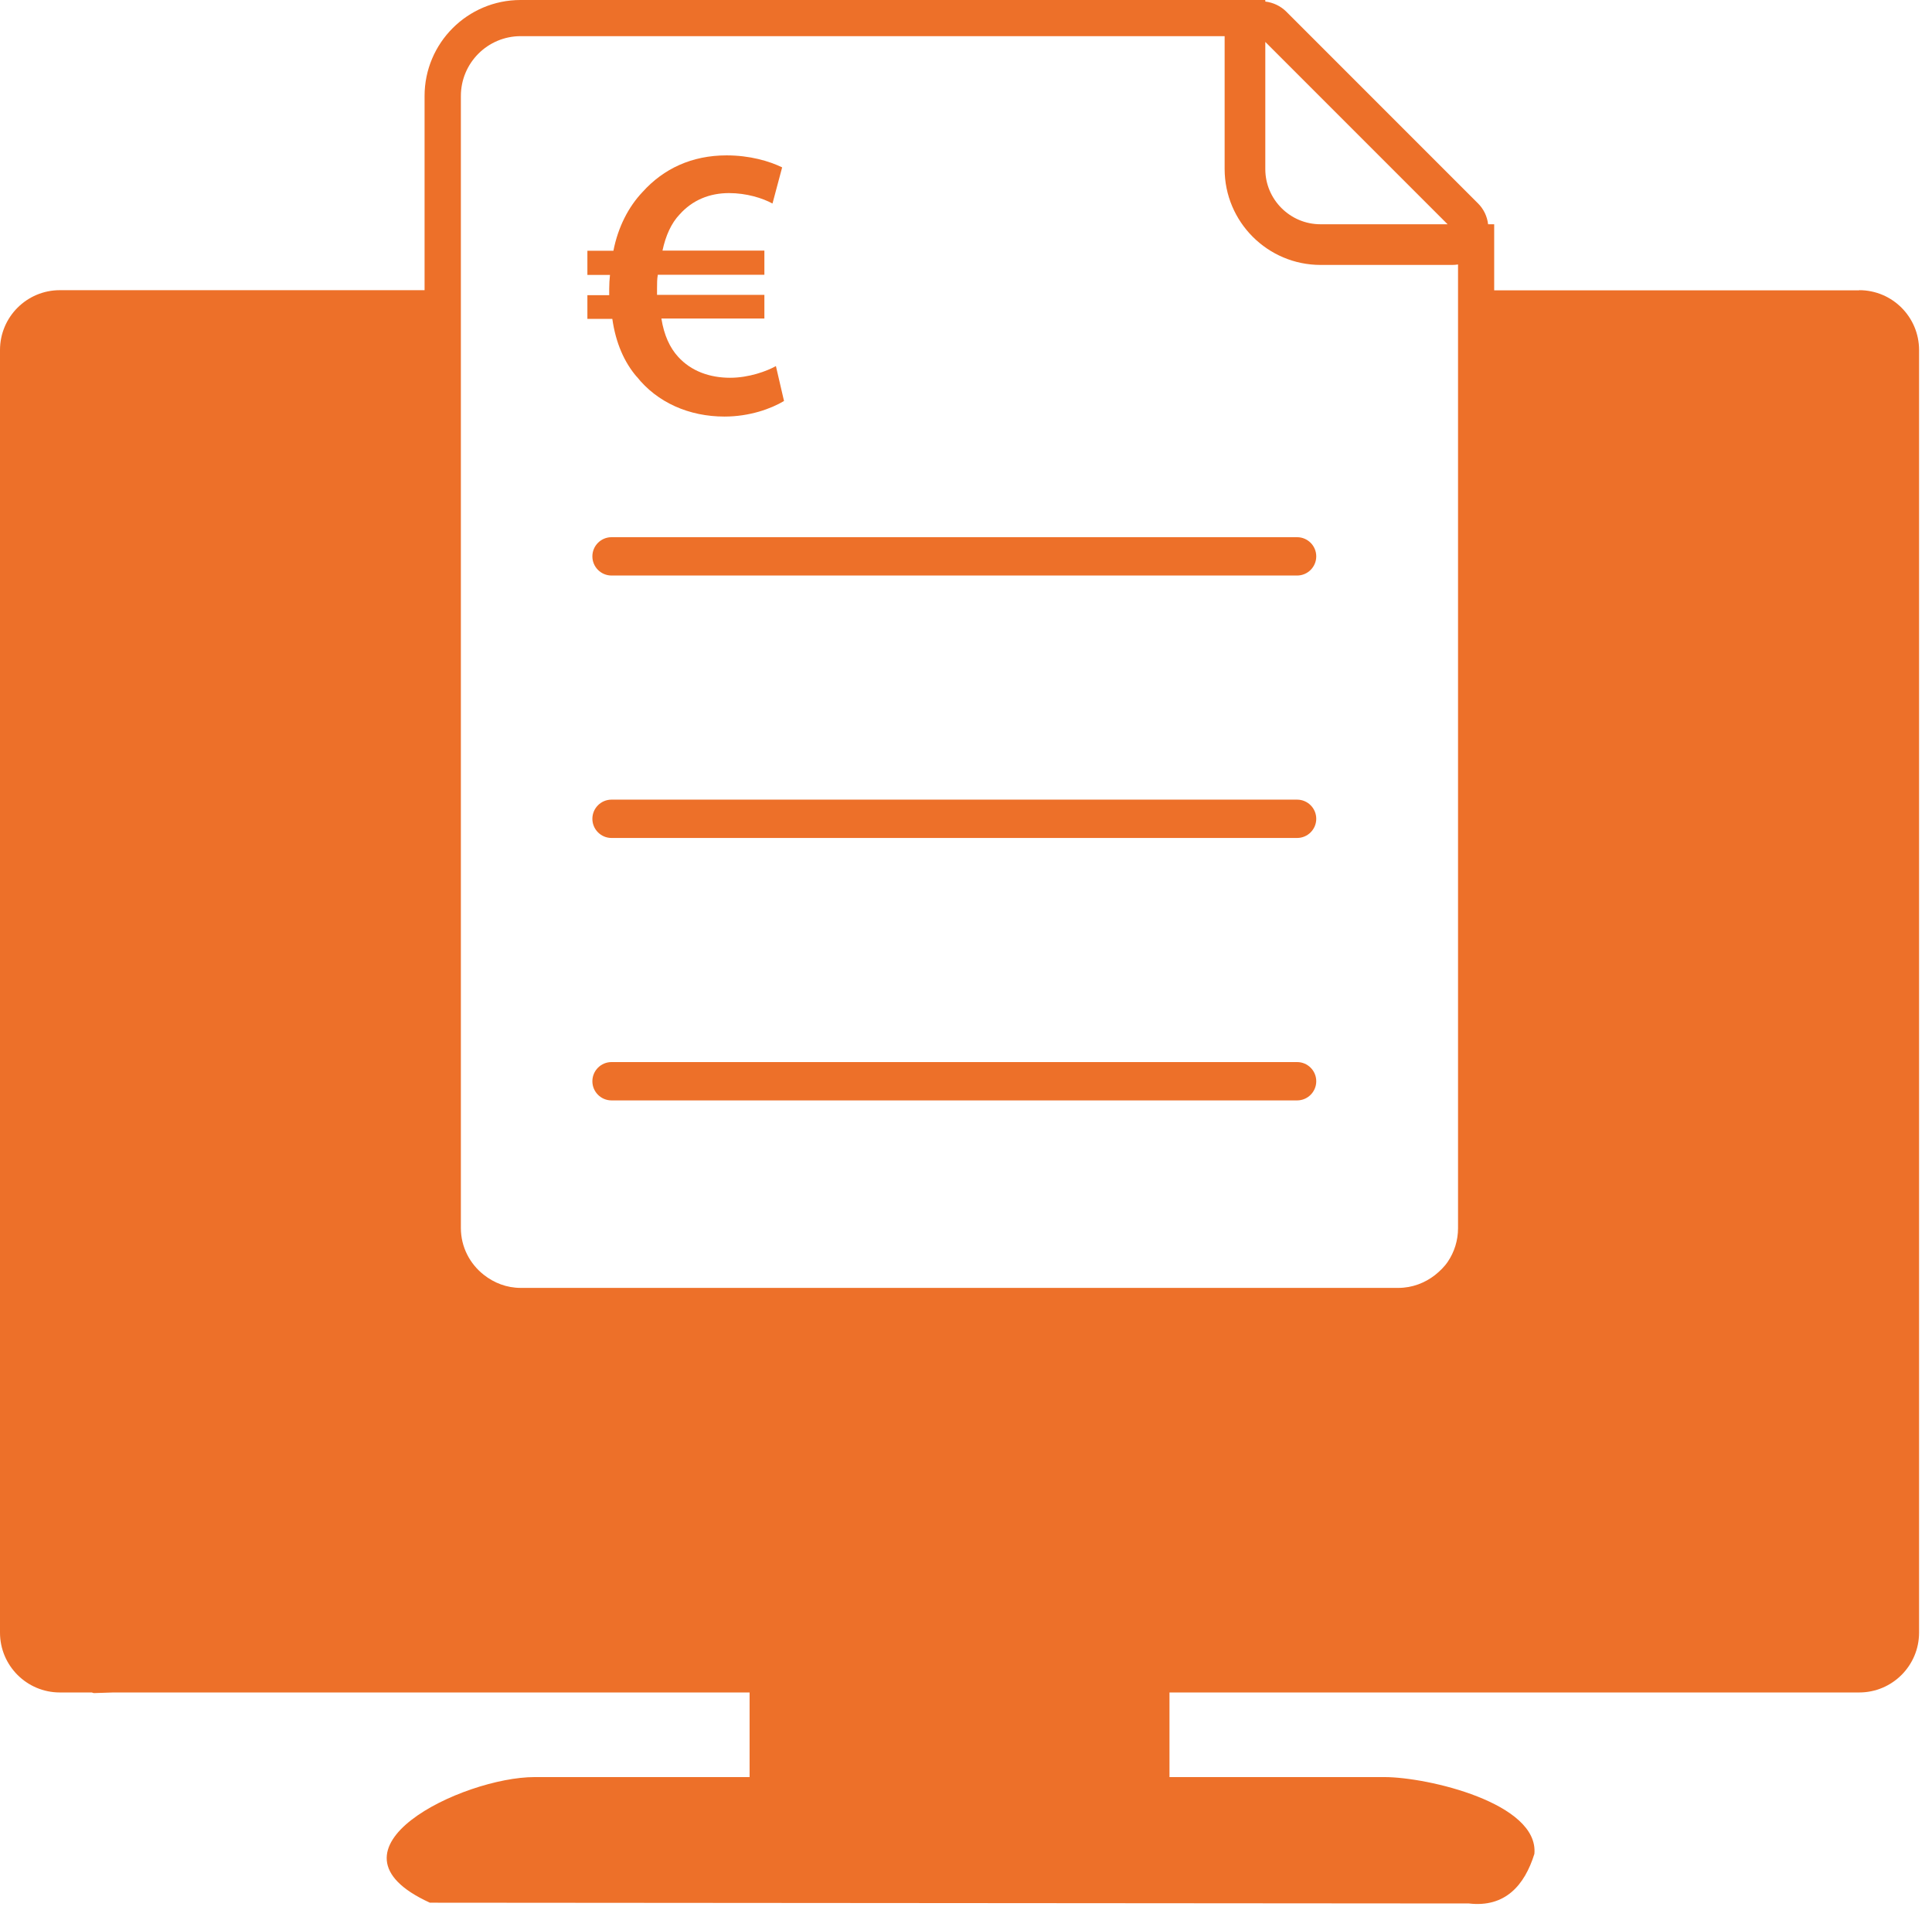 <svg width="124" height="123" viewBox="0 0 124 123" fill="none" xmlns="http://www.w3.org/2000/svg">
<g clip-path="url(#clip0_2328_912)">
<path d="M119.32 18.63H95.9V14.39H95.51C95.45 13.89 95.23 13.41 94.85 13.04L82.56 0.75C82.19 0.38 81.71 0.16 81.21 0.1V0H33.41C30.01 0 27.25 2.76 27.25 6.16V18.62H3.84C1.72 18.62 0 20.34 0 22.46V104.76C0 106.88 1.72 108.6 3.84 108.6H5.89C5.95 108.62 6 108.64 6.03 108.64L7.28 108.6H48.11V114.03H34.31C29.72 114.03 20.08 118.66 27.59 122.09L94.28 122.14C96.6 122.41 97.85 120.98 98.48 118.96C98.78 115.7 91.62 114.03 88.86 114.03H75.06V108.6H119.33C121.45 108.6 123.17 106.88 123.17 104.76V22.46C123.17 20.34 121.45 18.62 119.33 18.62L119.32 18.63ZM92.91 14.39H84.75C82.8 14.39 81.21 12.8 81.21 10.85V2.69L92.91 14.39ZM29.58 6.16C29.58 4.04 31.3 2.32 33.42 2.32H78.6C78.6 2.32 78.6 2.36 78.6 2.39V10.84C78.6 14.24 81.36 17 84.76 17H93.21C93.33 17 93.46 16.99 93.58 16.97V78.81C93.58 79.6 93.34 80.34 92.93 80.95C92.71 81.28 92.42 81.56 92.11 81.81C91.46 82.32 90.64 82.64 89.75 82.64H33.42C32.52 82.64 31.71 82.32 31.05 81.8C30.16 81.1 29.58 80.02 29.58 78.8V18.63V6.16Z" fill="#ED7029"/>
<path d="M83.25 34.47H39.25C38.571 34.47 38.02 35.021 38.02 35.7C38.02 36.379 38.571 36.93 39.25 36.93H83.25C83.929 36.93 84.48 36.379 84.48 35.7C84.48 35.021 83.929 34.47 83.25 34.47Z" fill="#ED7029"/>
<path d="M83.25 51.31H39.25C38.571 51.31 38.02 51.861 38.02 52.54C38.02 53.219 38.571 53.77 39.25 53.77H83.25C83.929 53.77 84.48 53.219 84.48 52.54C84.48 51.861 83.929 51.31 83.25 51.31Z" fill="#ED7029"/>
<path d="M83.25 68.15H39.25C38.571 68.15 38.02 68.701 38.02 69.38C38.02 70.059 38.571 70.61 39.25 70.61H83.25C83.929 70.61 84.48 70.059 84.48 69.38C84.48 68.701 83.929 68.15 83.25 68.15Z" fill="#ED7029"/>
<path d="M40.86 24.16C42.18 25.83 44.23 26.73 46.5 26.73C48.1 26.73 49.49 26.23 50.32 25.73L49.8 23.49C49.23 23.81 48.08 24.24 46.86 24.24C45.56 24.24 44.36 23.82 43.52 22.89C43 22.32 42.62 21.52 42.45 20.44H49.06V18.92H42.17V18.5C42.17 18.2 42.17 17.9 42.22 17.63H49.06V16.08H42.52C42.72 15.13 43.09 14.31 43.62 13.76C44.44 12.84 45.54 12.39 46.79 12.39C47.91 12.39 48.94 12.71 49.58 13.06L50.2 10.74C49.38 10.34 48.13 9.97 46.63 9.97C44.41 9.97 42.59 10.82 41.24 12.32C40.34 13.27 39.67 14.56 39.37 16.09H37.7V17.64H39.15C39.12 17.91 39.1 18.24 39.1 18.54V18.94H37.7V20.46H39.3C39.52 22.01 40.07 23.25 40.87 24.18L40.86 24.16Z" fill="#ED7029"/>
</g>
<defs>
<clipPath id="clip0_2328_912">
<rect width="123.16" height="122.17" fill="white"/>
</clipPath>
</defs>
</svg>
